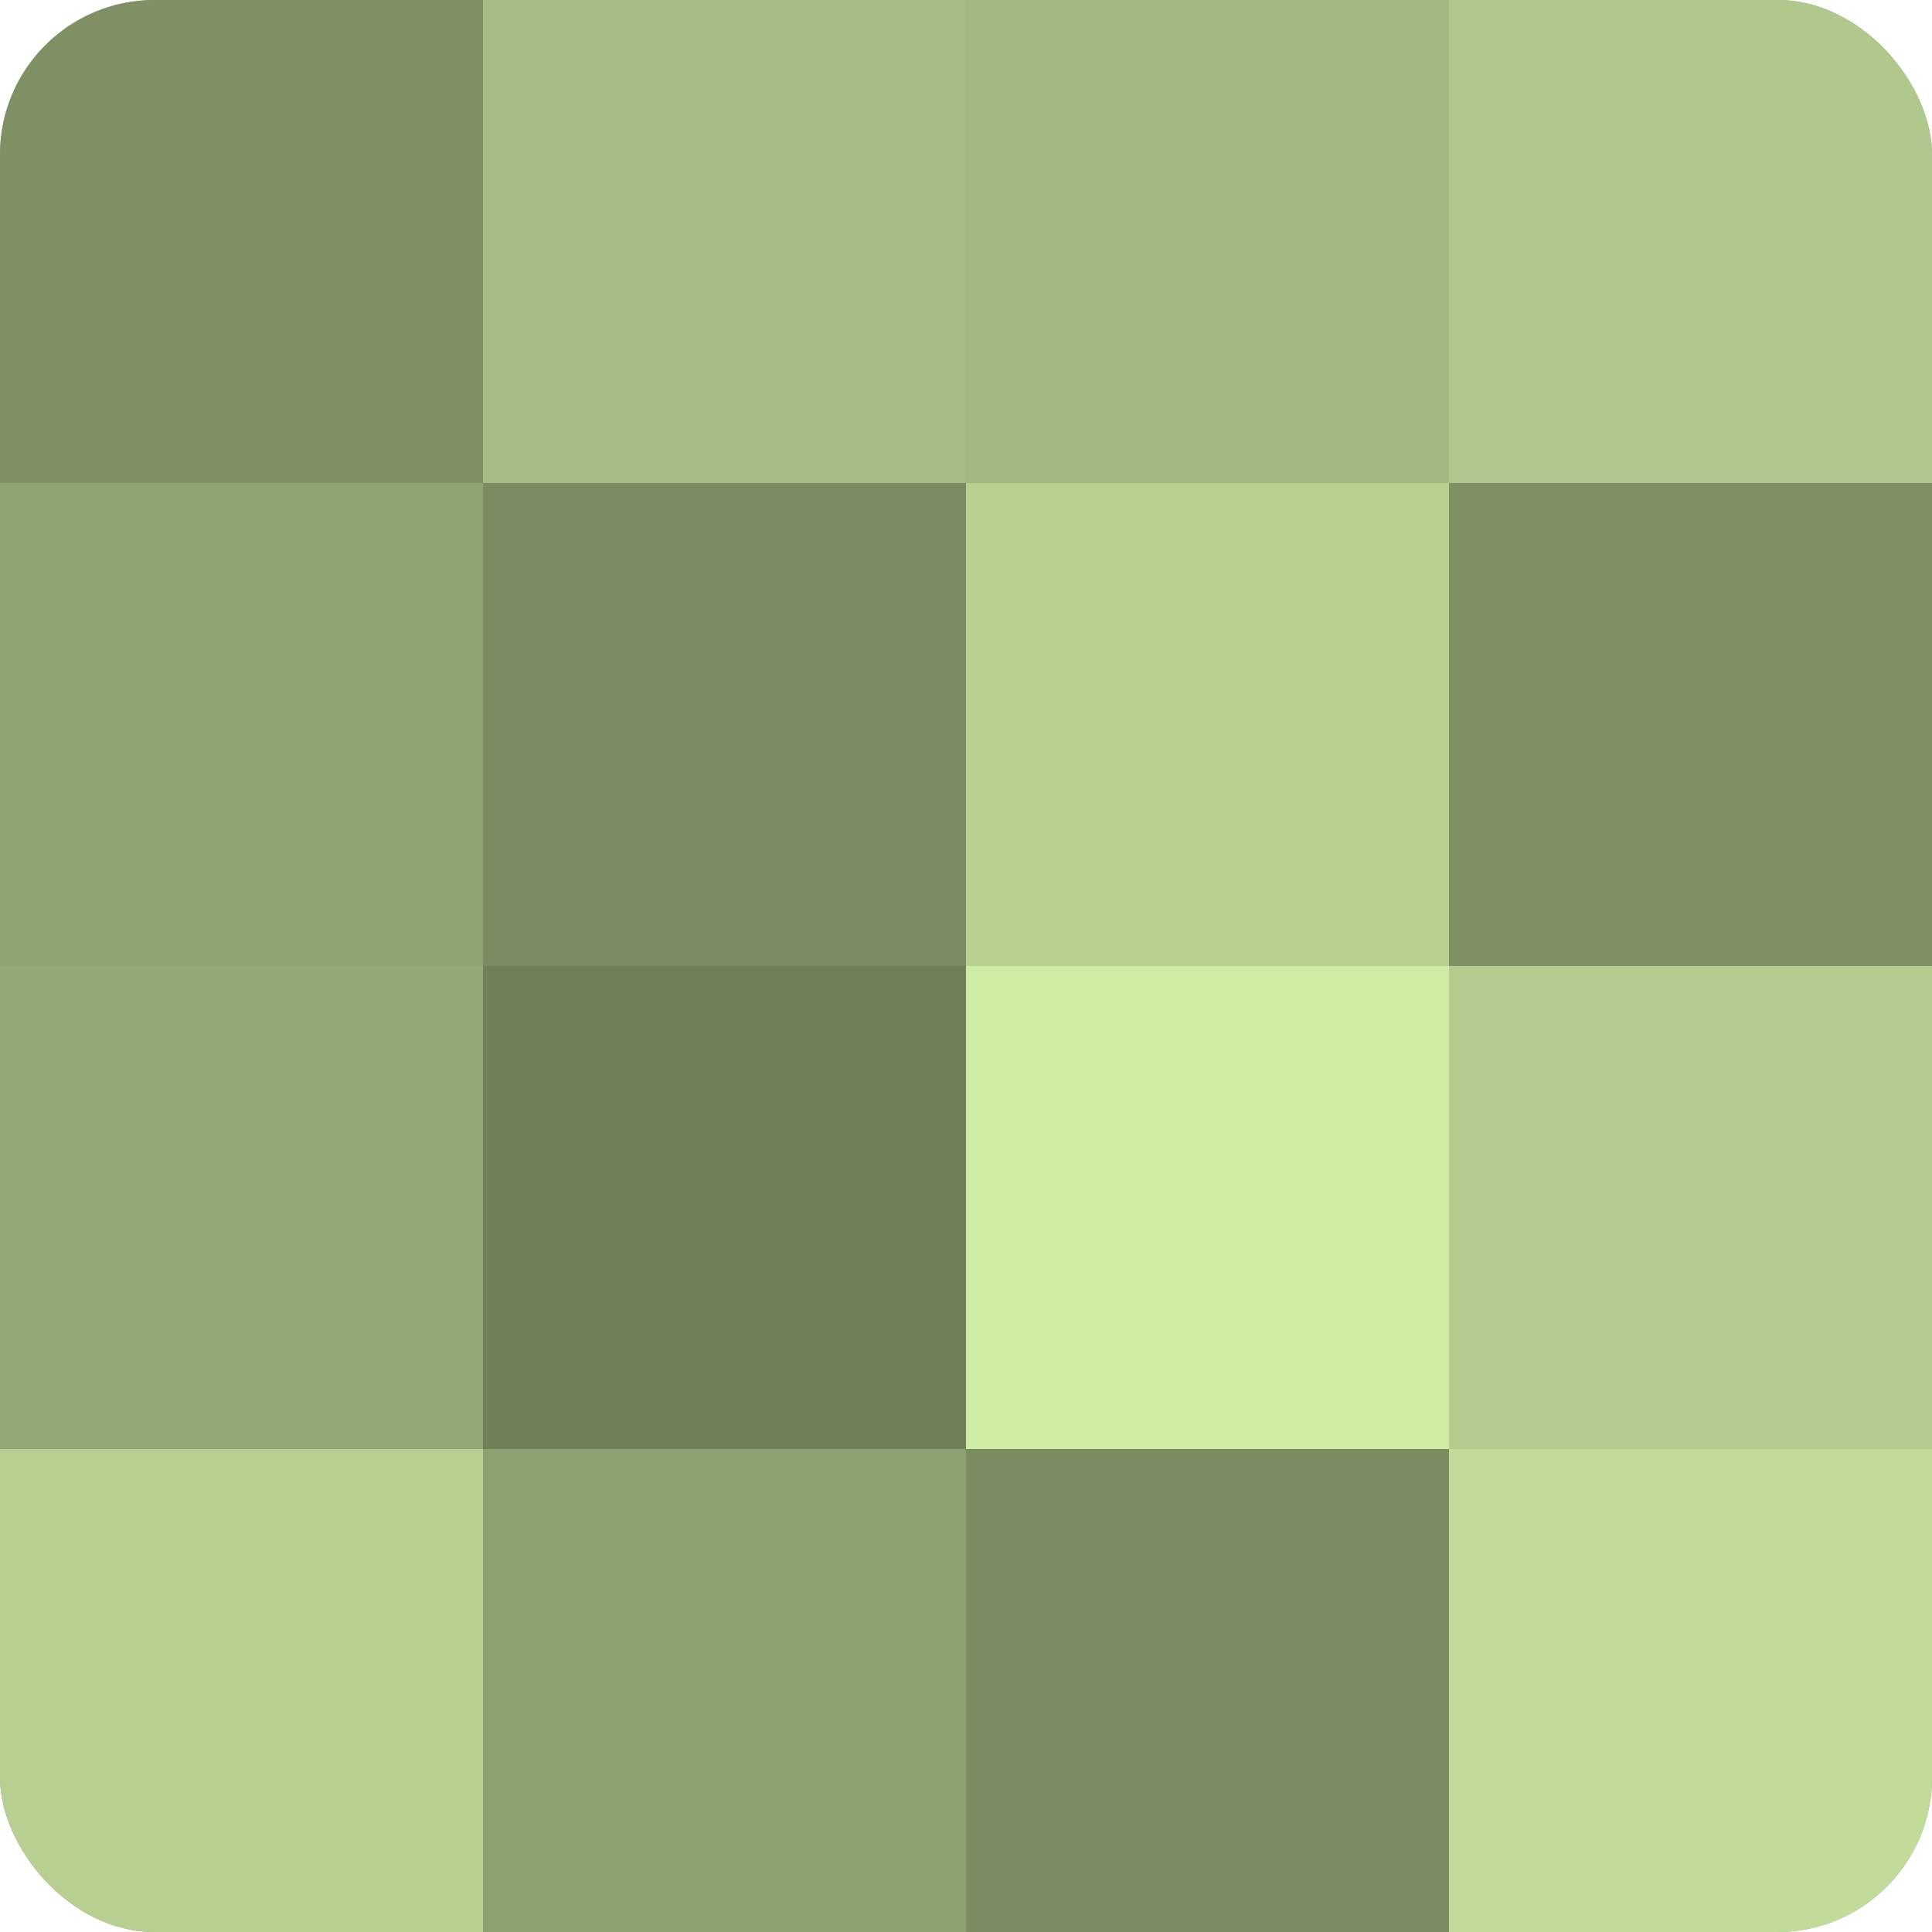 <?xml version="1.0" encoding="UTF-8"?>
<svg xmlns="http://www.w3.org/2000/svg" width="60" height="60" viewBox="0 0 100 100" preserveAspectRatio="xMidYMid meet"><defs><clipPath id="c" width="100" height="100"><rect width="100" height="100" rx="8" ry="8"/></clipPath></defs><g clip-path="url(#c)"><rect width="100" height="100" fill="#8da070"/><rect width="25" height="25" fill="#7f9065"/><rect y="25" width="25" height="25" fill="#90a473"/><rect y="50" width="25" height="25" fill="#94a876"/><rect y="75" width="25" height="25" fill="#b7d092"/><rect x="25" width="25" height="25" fill="#a5bc84"/><rect x="25" y="25" width="25" height="25" fill="#7b8c62"/><rect x="25" y="50" width="25" height="25" fill="#71805a"/><rect x="25" y="75" width="25" height="25" fill="#8da070"/><rect x="50" width="25" height="25" fill="#a2b881"/><rect x="50" y="25" width="25" height="25" fill="#b7d092"/><rect x="50" y="50" width="25" height="25" fill="#cfeca5"/><rect x="50" y="75" width="25" height="25" fill="#7b8c62"/><rect x="75" width="25" height="25" fill="#b0c88c"/><rect x="75" y="25" width="25" height="25" fill="#7f9065"/><rect x="75" y="50" width="25" height="25" fill="#b3cc8f"/><rect x="75" y="75" width="25" height="25" fill="#c1dc9a"/></g></svg>

